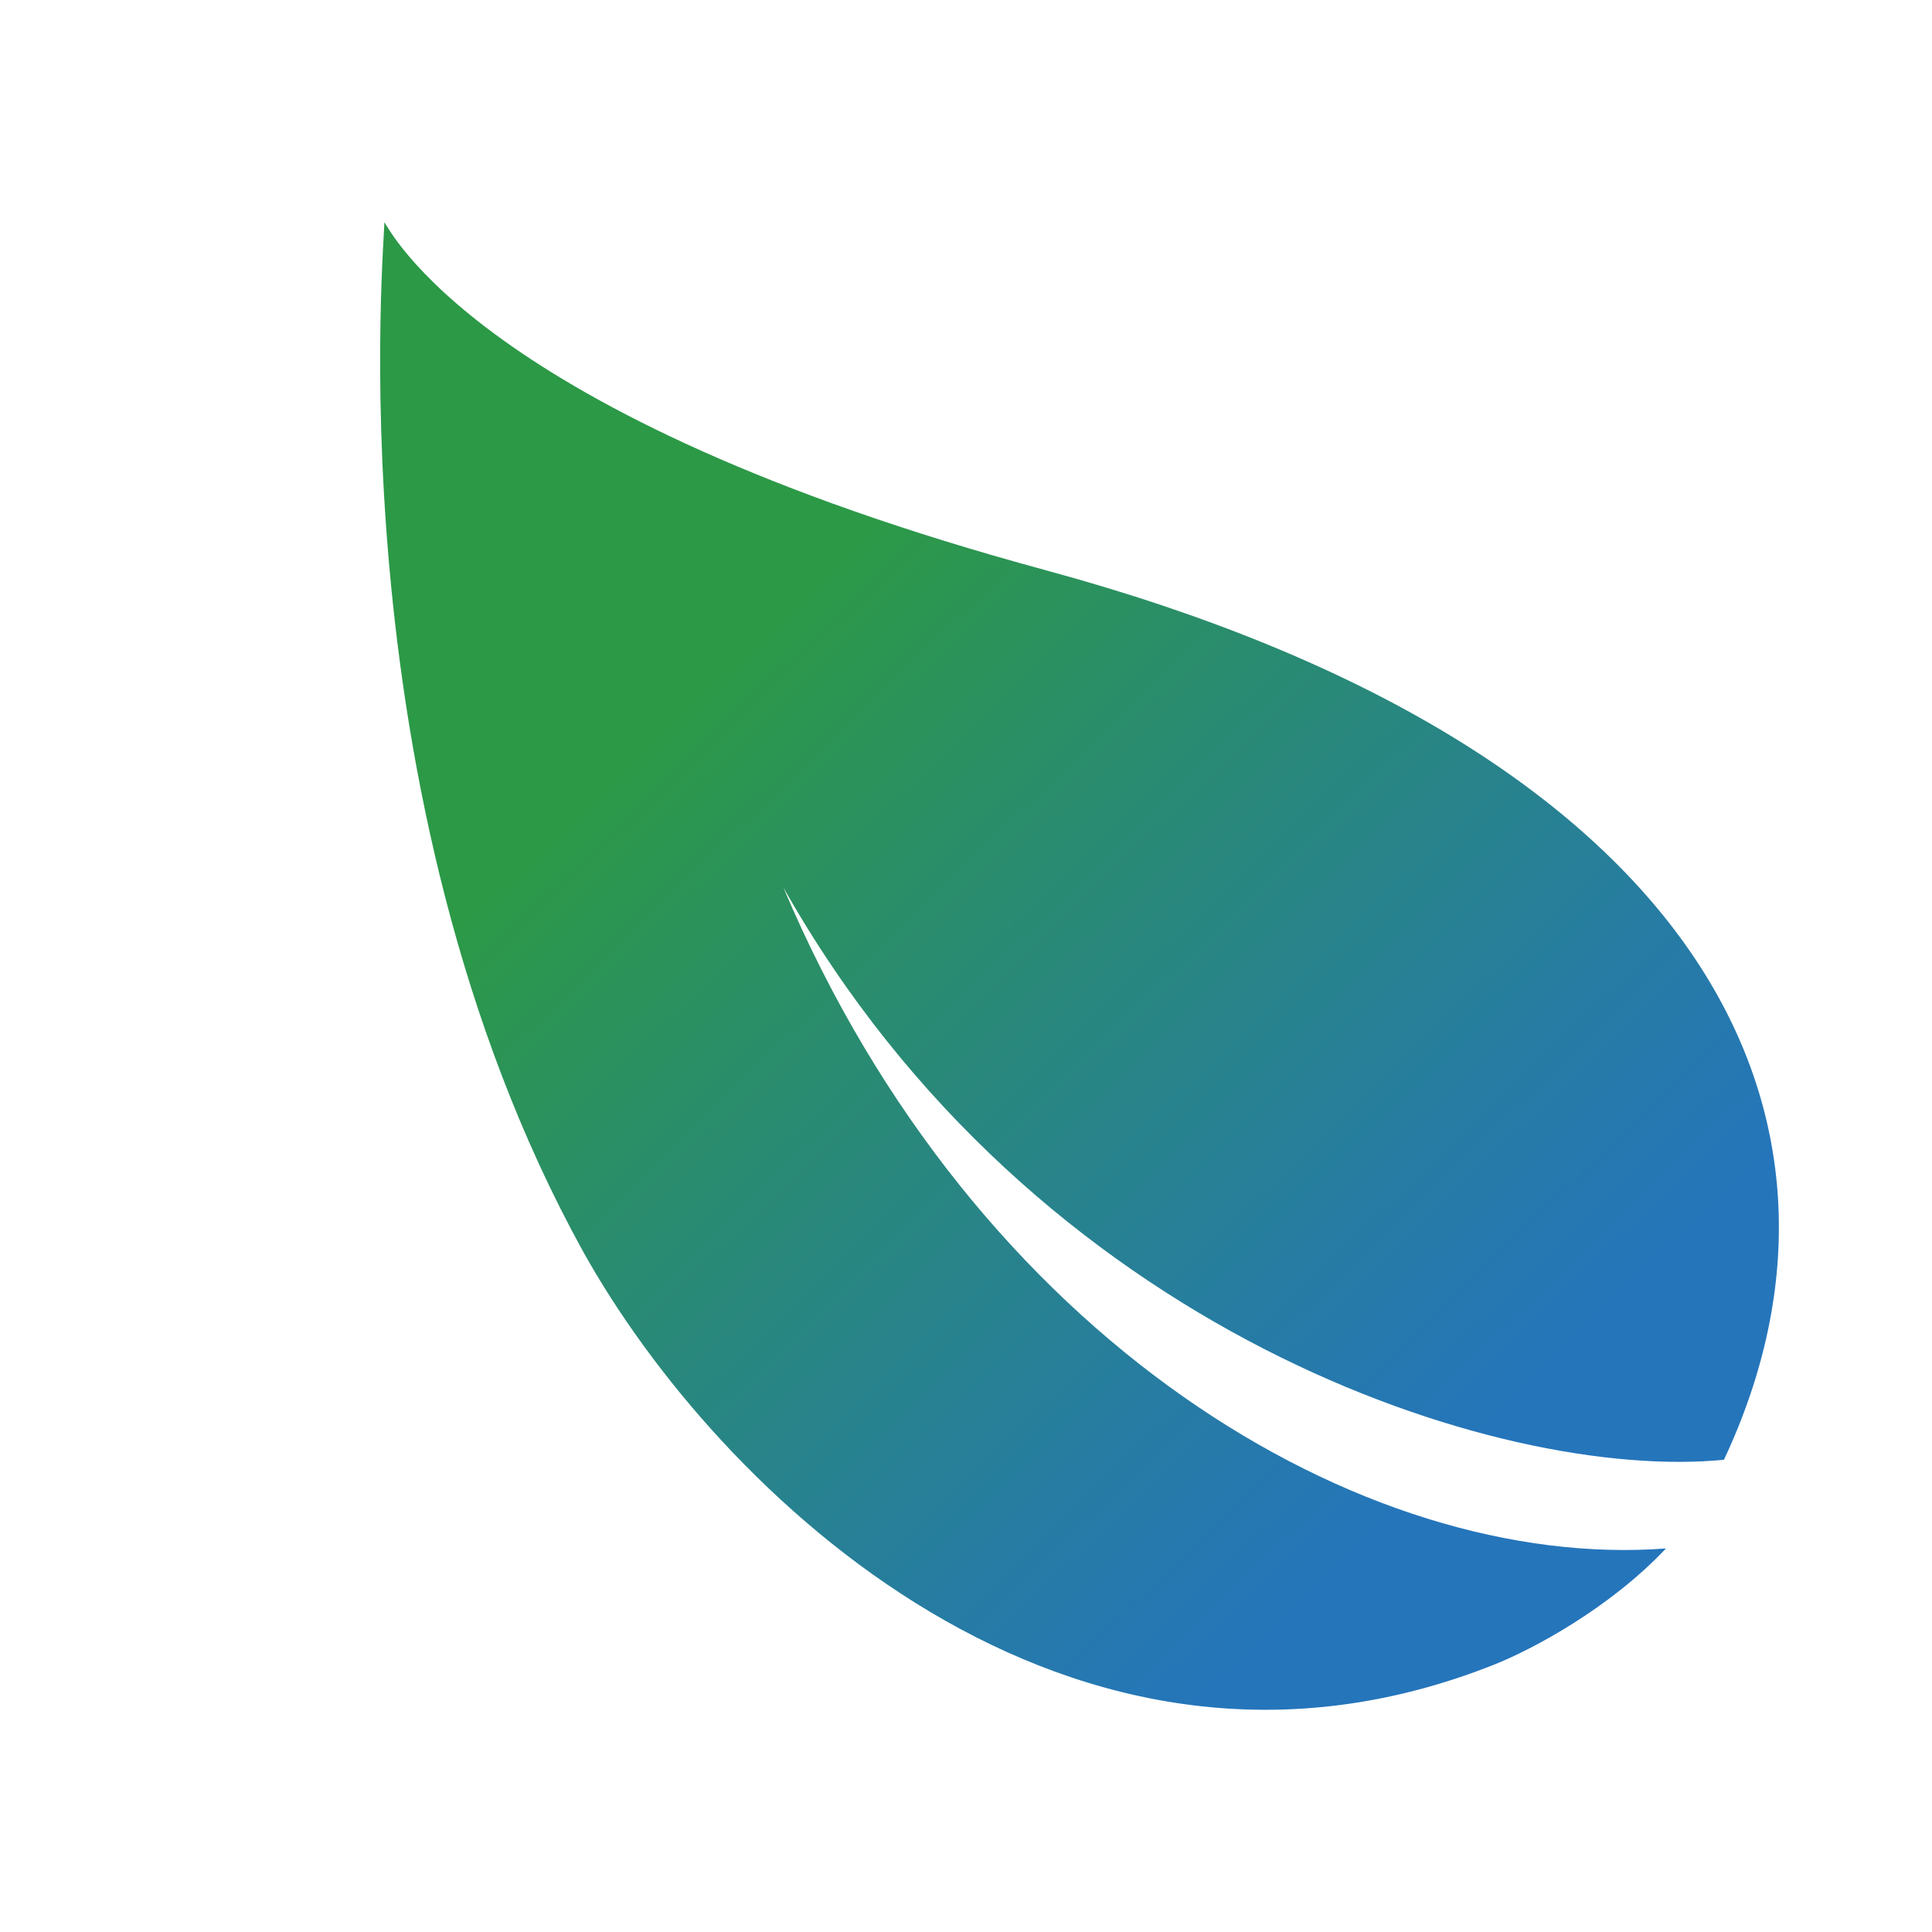 <?xml version="1.0" encoding="UTF-8"?> <svg xmlns="http://www.w3.org/2000/svg" xmlns:xlink="http://www.w3.org/1999/xlink" id="Layer_1" viewBox="0 0 576 576"><defs><style> .cls-1 { fill: url(#linear-gradient); } </style><linearGradient id="linear-gradient" x1="479.02" y1="478.87" x2="98.66" y2="84.29" gradientUnits="userSpaceOnUse"><stop offset=".11" stop-color="#2575bb"></stop><stop offset=".25" stop-color="#267ca3"></stop><stop offset=".55" stop-color="#2a8e67"></stop><stop offset=".7" stop-color="#2c9947"></stop></linearGradient></defs><path class="cls-1" d="M311.76,170C141.63,123.9,115.89,67.48,114.57,66.26c.49,2.44-16.14,170.11,59.2,306.73,40.17,72.25,145.39,173.55,271.73,123.28,11.42-4.54,34.39-16.78,51.19-34.62-90.3,6.85-205.99-61.98-263.15-197.09,74.85,132.78,213.83,177.28,280.44,170.64,48.16-102.69-7.21-212.35-202.23-265.19Z"></path></svg> 